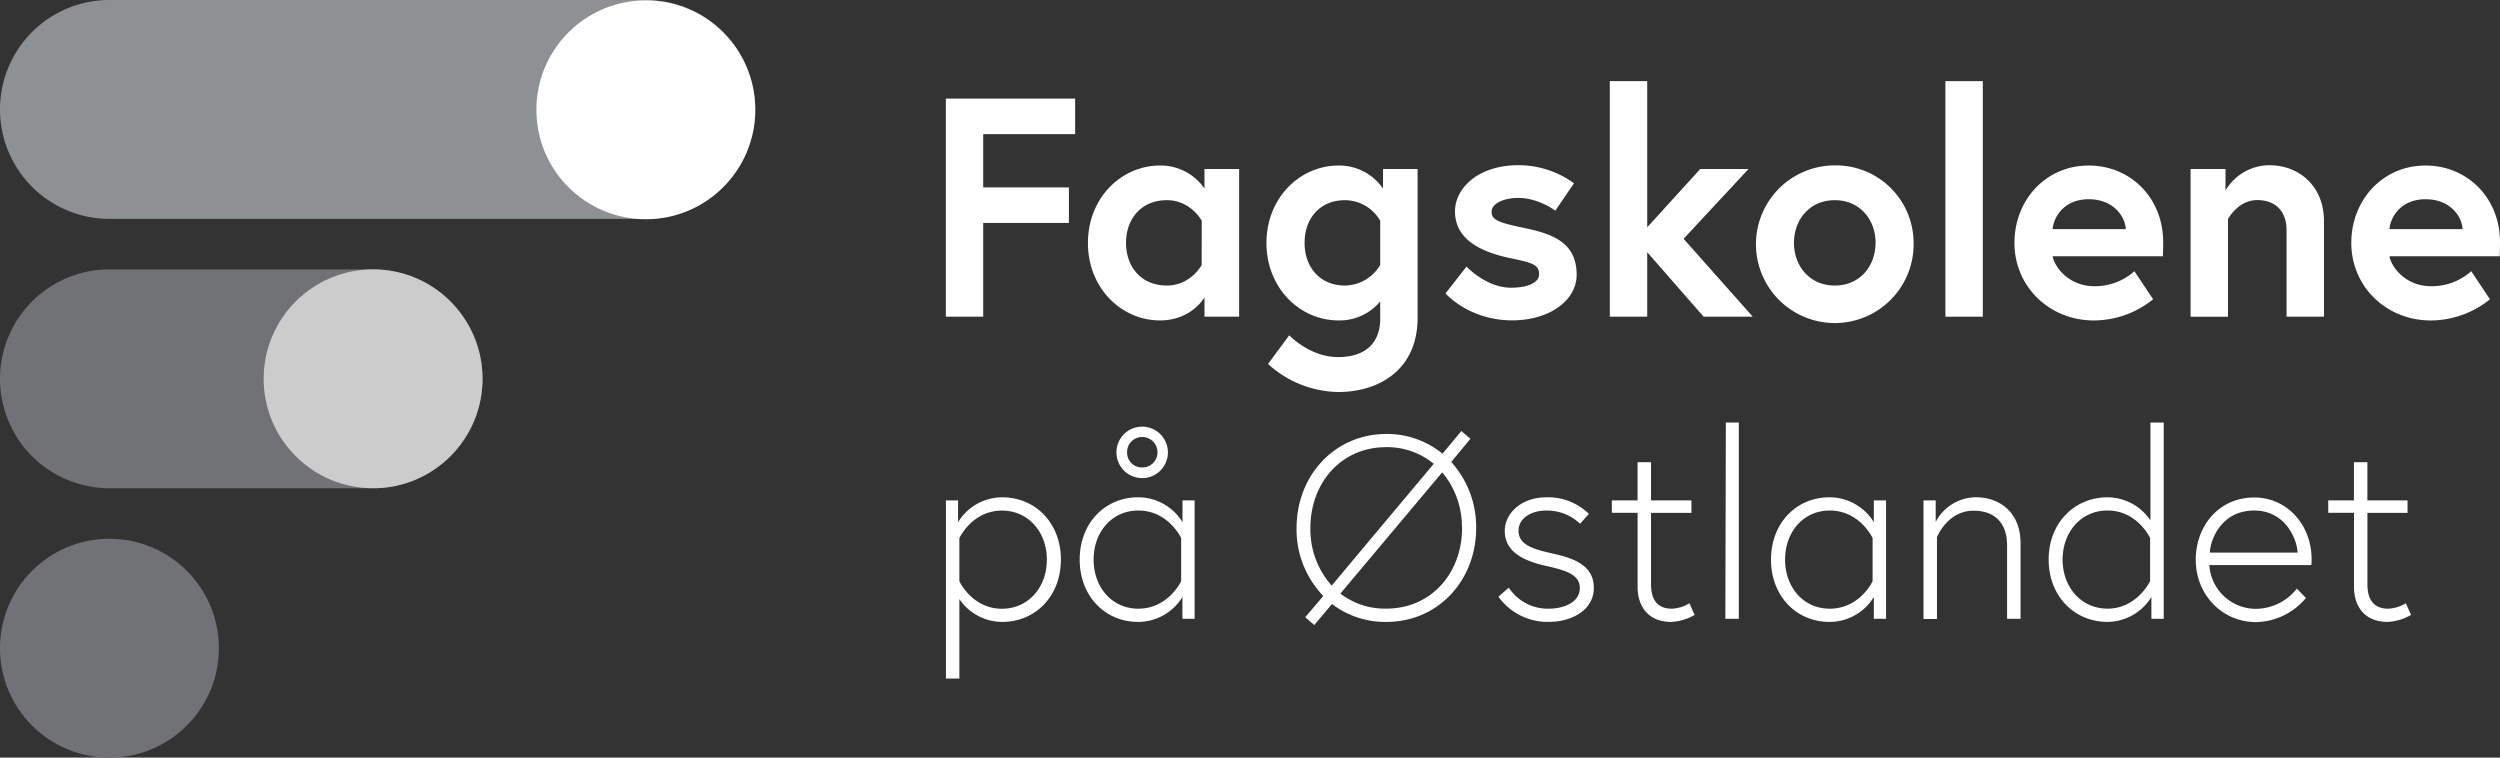 <?xml version="1.0" encoding="UTF-8"?>
<svg xmlns="http://www.w3.org/2000/svg" viewBox="0 0 742.46 225">
  <rect x="0" y="0" width="742.46" height="225" fill="#333333" stroke="none"/>
  <defs>
    <style>.cls-1{fill:#8e9193;}.cls-2{fill:#fff;}.cls-3{fill:#707275;}.cls-4{fill:#ccc;}</style>
  </defs>
  <title>logo</title>
  <g id="Layer_2" data-name="Layer 2">
    <g id="Layer_1-2" data-name="Layer 1">
      <path class="cls-1" d="M32.5,65a32.5,32.5,0,0,1,0-65H191.8a32.5,32.5,0,0,1,0,65Z"></path>
      <circle class="cls-2" cx="191.8" cy="32.61" r="32.5"></circle>
      <path class="cls-3" d="M32.5,145a32.5,32.5,0,0,1,0-65h78.3a32.5,32.5,0,1,1,0,65Z"></path>
      <circle class="cls-4" cx="110.8" cy="112.5" r="32.5"></circle>
      <circle class="cls-3" cx="32.5" cy="192.5" r="32.5"></circle>
      <path class="cls-2" d="M284.53,148.61v6.48a15.38,15.38,0,0,1,13.11-7.4c9.79,0,17.43,7.55,17.43,18.5s-7.64,18.51-17.43,18.51a15.44,15.44,0,0,1-12.72-6.78v23.59h-4v-52.9Zm.39,24s3.77,8.18,12.64,8.18c7.87,0,13.34-6.4,13.34-14.58s-5.47-14.57-13.34-14.57c-8.87,0-12.64,8.17-12.64,8.17Z"></path>
      <path class="cls-2" d="M354.78,148.61v35.17h-3.62V177.3A15.44,15.44,0,0,1,338,184.7c-9.72,0-17.35-7.56-17.35-18.51s7.63-18.5,17.35-18.5a15.44,15.44,0,0,1,13.19,7.4v-6.48Zm-4,11.18s-3.78-8.17-12.72-8.17c-7.87,0-13.27,6.4-13.27,14.57s5.4,14.58,13.27,14.58c8.94,0,12.72-8.18,12.72-8.18ZM339.2,126.71a7.64,7.64,0,1,1-7.63,7.63A7.61,7.61,0,0,1,339.2,126.71Zm0,12.11a4.44,4.44,0,0,0,4.55-4.48,4.51,4.51,0,0,0-4.55-4.55,4.45,4.45,0,0,0-4.47,4.55A4.38,4.38,0,0,0,339.2,138.82Z"></path>
      <path class="cls-2" d="M395.57,179.38l-5.24,6.25-2.7-2.32L393,177a28.43,28.43,0,0,1-7.94-20.2c0-15.58,11.33-27.92,26.68-27.92a26,26,0,0,1,16.66,5.86L434,128l2.69,2.31L431,137.2a28.8,28.8,0,0,1,7.4,19.59c0,15.57-11.26,27.91-26.68,27.91A26,26,0,0,1,395.57,179.38Zm-6.4-22.59a25,25,0,0,0,6.32,17.12l30.31-36.17a21.75,21.75,0,0,0-14.11-4.94C398.19,132.8,389.17,143.52,389.17,156.79Zm45,0a25.2,25.2,0,0,0-5.86-16.51l-30.23,36a21.59,21.59,0,0,0,13.57,4.47C425.18,180.77,434.21,170.05,434.21,156.79Z"></path>
      <path class="cls-2" d="M448.08,174.52A13.87,13.87,0,0,0,460,180.77c3.85,0,9.18-1.54,9.18-6.17,0-4-4.32-5.24-9.8-6.48-7.71-1.69-12.49-4.63-12.49-10.49,0-5,4.7-9.94,12.41-9.94a17.28,17.28,0,0,1,12.57,4.93l-2.62,2.93a14.22,14.22,0,0,0-9.95-3.93c-4.78,0-8.32,2.39-8.32,6,0,4.32,4.62,5.56,10.56,6.87,6.56,1.46,11.8,3.78,11.8,10.1,0,6.71-6.71,10.1-13.34,10.1a18,18,0,0,1-15-7.48Z"></path>
      <path class="cls-2" d="M478.69,148.61h7.64V137.27h4v11.34h12v3.7h-12v21.21c0,3.93,1.39,7.25,6.17,7.25a10.8,10.8,0,0,0,5.24-1.62l1.54,3.47a15.28,15.28,0,0,1-6.94,2.08c-6.86,0-10-4.62-10-10.41v-22h-7.64Z"></path>
      <path class="cls-2" d="M512.55,125.48h3.85v58.3h-4Z"></path>
      <path class="cls-2" d="M560.13,148.61v35.17H556.5V177.3a15.44,15.44,0,0,1-13.19,7.4c-9.71,0-17.35-7.56-17.35-18.51s7.64-18.5,17.35-18.5a15.44,15.44,0,0,1,13.19,7.4v-6.48Zm-4,11.18s-3.78-8.17-12.73-8.17c-7.86,0-13.26,6.4-13.26,14.57s5.4,14.58,13.26,14.58c9,0,12.73-8.18,12.73-8.18Z"></path>
      <path class="cls-2" d="M600.07,161.34v22.44h-4V162c0-7.25-4.24-10.33-9.95-10.33-7.79,0-10.87,7.86-10.87,7.86v24.3h-4V148.61h3.62V155a13.59,13.59,0,0,1,12-7.32C593.44,147.69,600.07,151.77,600.07,161.34Z"></path>
      <path class="cls-2" d="M638.93,183.78V177.3a15.47,15.47,0,0,1-13,7.4c-9.79,0-17.51-7.56-17.51-18.51s7.72-18.5,17.51-18.5a15.43,15.43,0,0,1,12.72,6.86V125.48h3.94v58.3Zm-.38-24s-3.78-8.17-12.65-8.17c-7.87,0-13.34,6.4-13.34,14.57s5.47,14.58,13.34,14.58c8.79,0,12.65-8.18,12.65-8.18Z"></path>
      <path class="cls-2" d="M686.51,166.19a12,12,0,0,1-.08,1.62h-30.3a13.87,13.87,0,0,0,14,13,15.62,15.62,0,0,0,12-6l2.7,2.78a19.82,19.82,0,0,1-14.73,7.17c-10.49,0-18-8.48-18-18.51s6.86-18.5,17.35-18.5C678.8,147.69,686.51,155.4,686.51,166.19Zm-4.16-2.08c-.16-4-3.63-12.49-12.88-12.49-9.8,0-13,8.64-13.19,12.49Z"></path>
      <path class="cls-2" d="M691.44,148.61h7.64V137.27h4v11.34H715v3.7H703.09v21.21c0,3.93,1.38,7.25,6.17,7.25a10.85,10.85,0,0,0,5.24-1.62l1.54,3.47a15.28,15.28,0,0,1-6.94,2.08c-6.86,0-10-4.62-10-10.41v-22h-7.64Z"></path>
      <path class="cls-2" d="M292,55.65h25.45V66.2H292V94.05h-11.1V29.28h38.4V39.83H292Z"></path>
      <path class="cls-2" d="M368,50.2V94.05H357.71V88.32s-3.8,6.84-13.23,6.84c-11.39,0-21.38-9.53-21.38-23s10-23,21.38-23a15.71,15.71,0,0,1,13.23,6.85V50.2Zm-11.1,15.36s-3.24-6.11-10.37-6.11c-7.49,0-12.12,5.46-12.12,12.67S339,84.8,346.51,84.8c7.13,0,10.37-6.11,10.37-6.11Z"></path>
      <path class="cls-2" d="M397.5,95.16c-11.38,0-21.38-9.53-21.38-23s10-23,21.38-23a15.71,15.71,0,0,1,13.23,6.85V50.2H421V94.42c0,15.27-11.29,22-23.6,22a31.54,31.54,0,0,1-20.81-8.33l6.29-8.51s6.1,6.47,14.52,6.47c8.61,0,12.5-4.72,12.5-11.29V89.52A15.66,15.66,0,0,1,397.5,95.16Zm12.4-29.6a12.16,12.16,0,0,0-10.46-6.11c-7.49,0-12,5.46-12,12.67s4.54,12.68,12,12.68a12.34,12.34,0,0,0,10.46-6.11Z"></path>
      <path class="cls-2" d="M435.53,79.16s5.83,6.29,13.23,6.29c4.53,0,8.33-1.3,8.33-4,0-2.87-2-3.42-8.7-4.81-8.7-1.85-16.28-5.55-16.28-13.88,0-6.85,6.84-13.7,18.87-13.7a28,28,0,0,1,16.47,5.37l-5.55,8.14s-5-3.79-10.92-3.79c-4.16,0-8,1.48-8,4.16s3,3.34,10.37,4.91c8.69,1.85,14.89,4.72,14.89,13.79,0,7.49-7.95,13.5-19.15,13.5-12.86,0-19.8-8-19.8-8Z"></path>
      <path class="cls-2" d="M489.2,67.5l15.73-17.3h14.34L500,70.92l20.54,23.13H505.94L489.2,74.9V94.05H478.09V24.1H489.2Z"></path>
      <path class="cls-2" d="M568.31,72.12a23.41,23.41,0,1,1-23.41-23A23.06,23.06,0,0,1,568.31,72.12Zm-11.29,0c0-6.84-4.62-12.67-12.12-12.67s-12.12,5.83-12.12,12.67S537.41,84.8,544.9,84.8,557,79,557,72.12Z"></path>
      <path class="cls-2" d="M577.75,24.1h11.11V94.05H577.75Z"></path>
      <path class="cls-2" d="M642.43,71.94c0,.83,0,2.5-.09,4.16H609.58C610.42,80,615,85,621.89,85a17.64,17.64,0,0,0,12-4.45l5.55,8.33a28.09,28.09,0,0,1-17.58,6.29c-13.33,0-23.6-10.17-23.6-23s9.35-23,22-23C632.34,49.08,642.43,58.43,642.43,71.94Zm-11.1-3.89c-.19-3.79-3.7-8.88-11-8.88-7.13,0-10.37,5-10.74,8.88Z"></path>
      <path class="cls-2" d="M690.18,65.65v28.4H679.07V68.42c0-6.29-3.88-9-8.69-9-5.74,0-8.7,5.64-8.7,5.64v29H650.57V50.2h10.37v6.38a15.14,15.14,0,0,1,13.14-7.5C682.59,49.08,690.18,55.1,690.18,65.65Z"></path>
      <path class="cls-2" d="M742.46,71.94c0,.83,0,2.5-.1,4.16H709.61C710.44,80,715,85,721.92,85a17.6,17.6,0,0,0,12-4.45l5.56,8.33a28.09,28.09,0,0,1-17.58,6.29c-13.33,0-23.6-10.17-23.6-23s9.35-23,22-23C732.37,49.08,742.46,58.43,742.46,71.94Zm-11.11-3.89c-.18-3.79-3.7-8.88-11-8.88-7.12,0-10.36,5-10.73,8.88Z"></path>
    </g>
  </g>
</svg>
